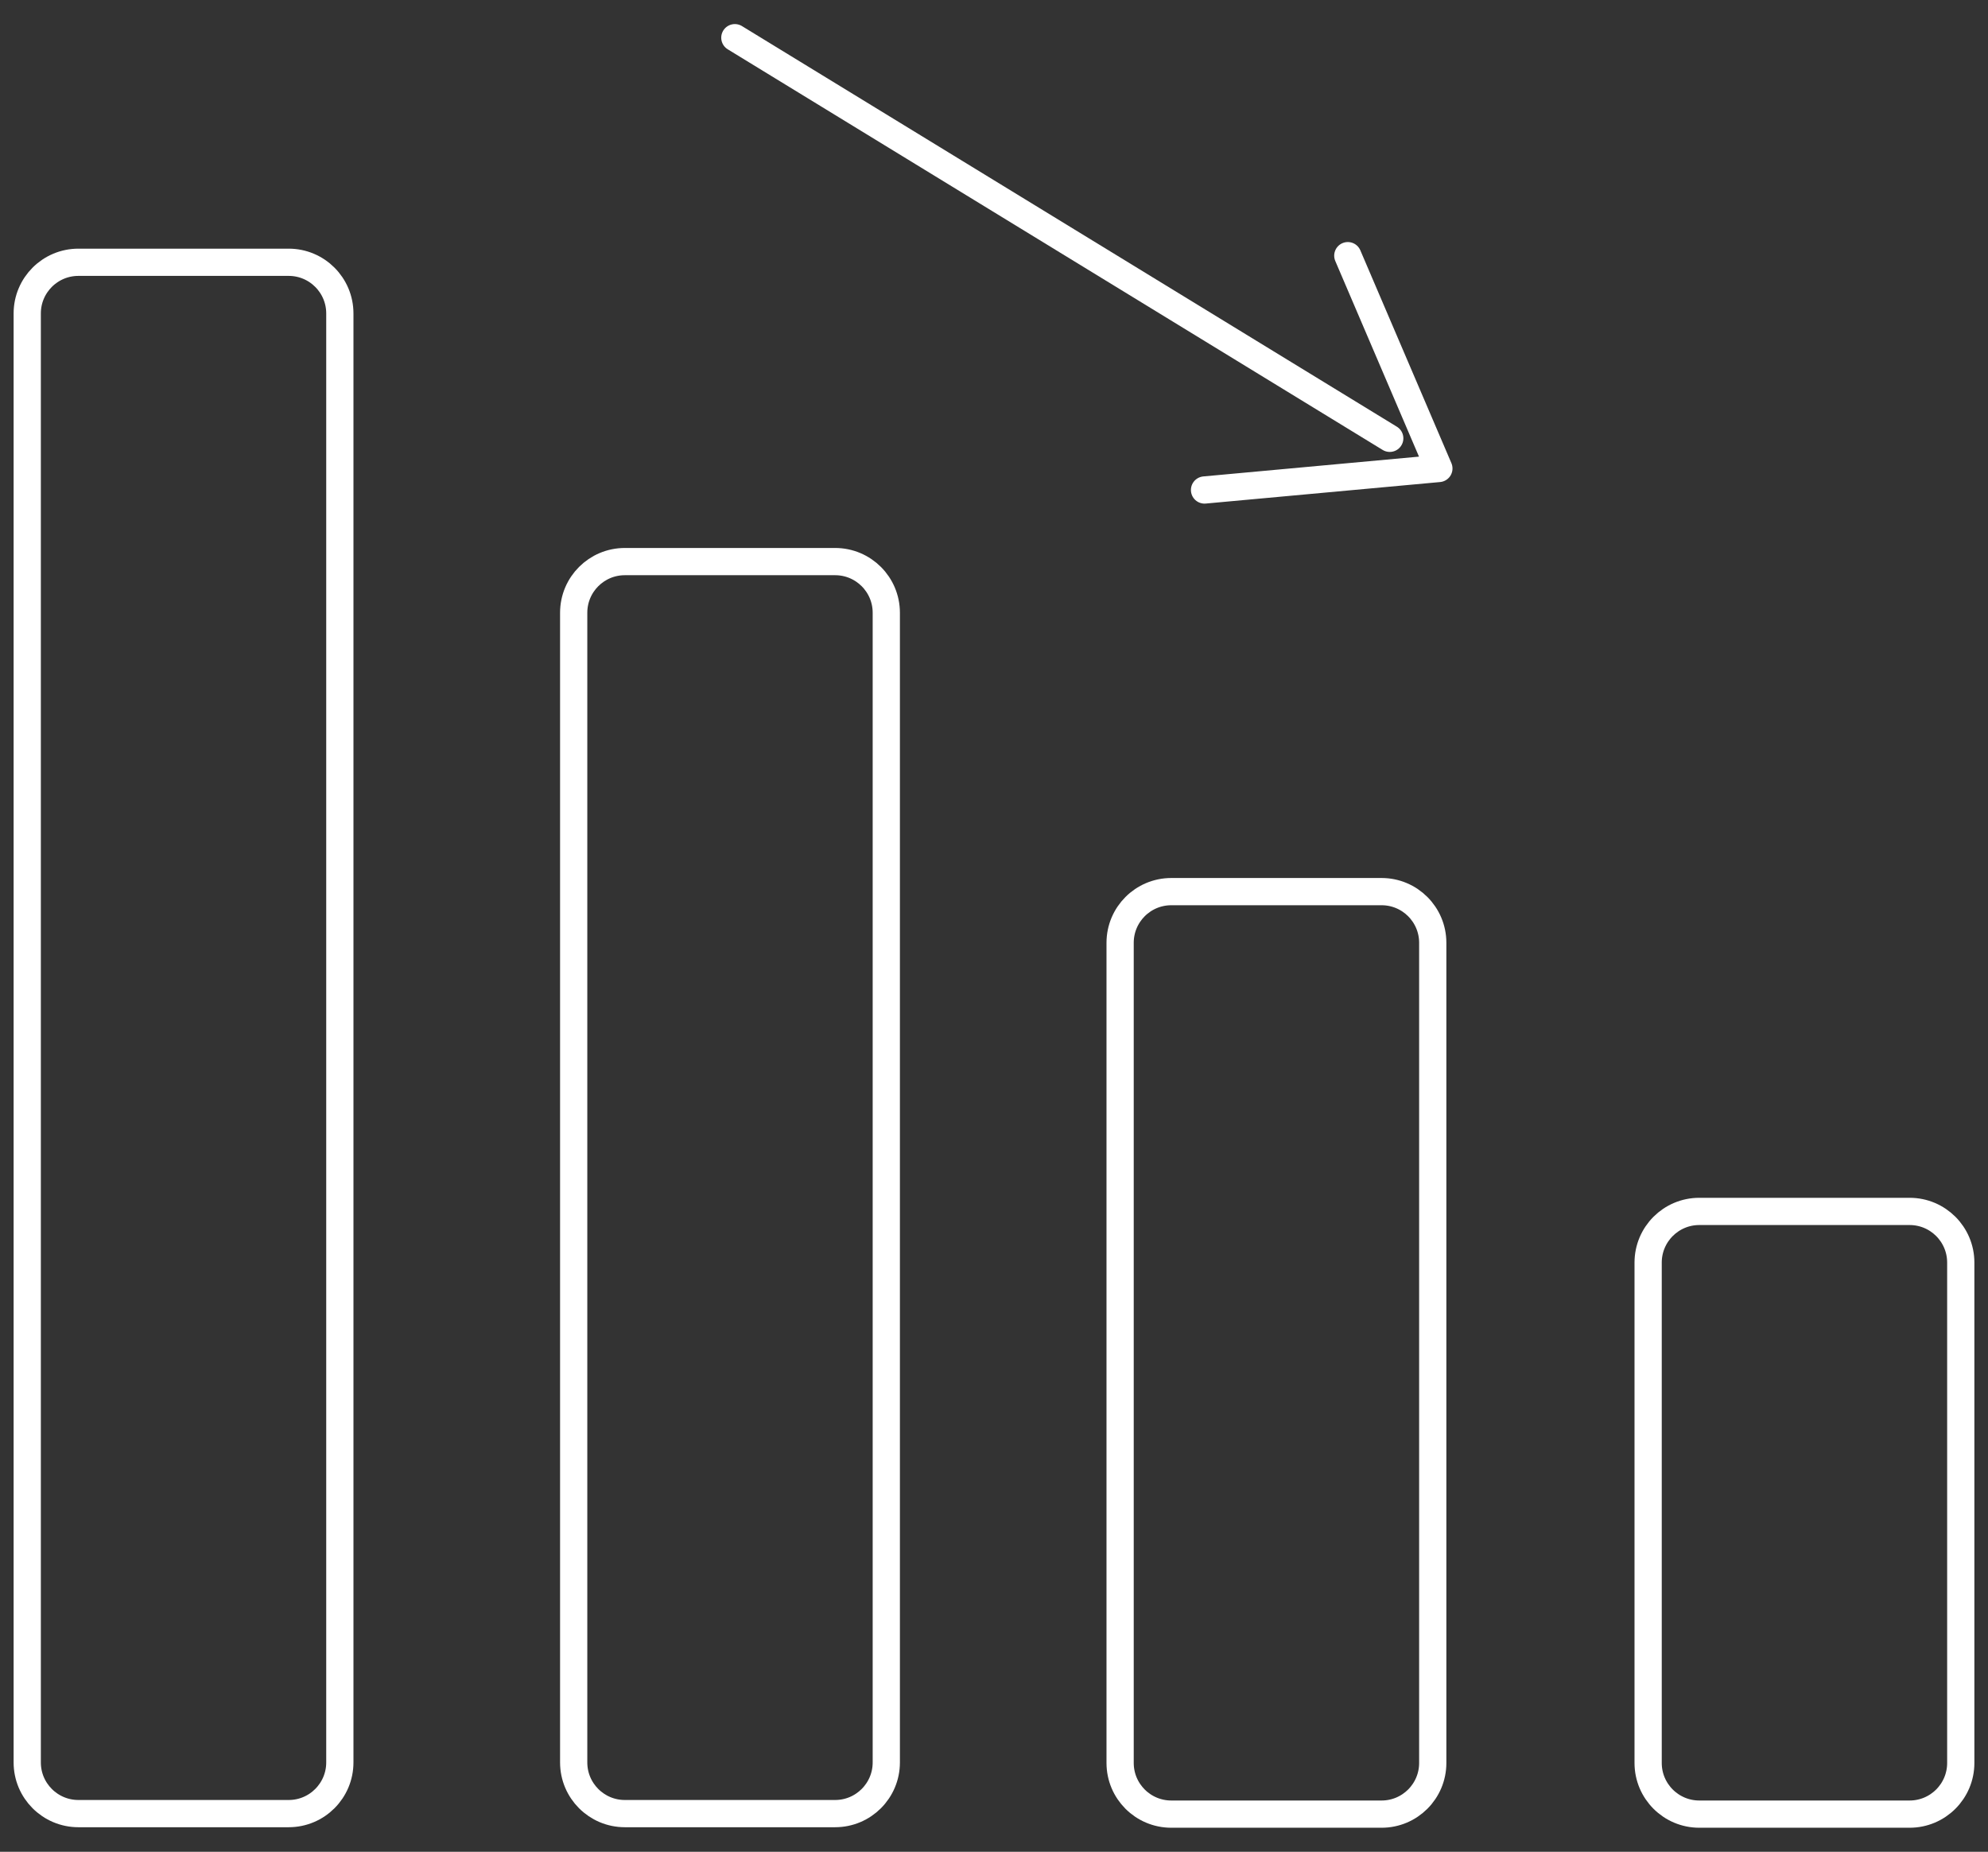 <svg width="73" height="68" viewBox="0 0 73 68" fill="none" xmlns="http://www.w3.org/2000/svg">
<rect x="0" y="0" width="73" height="68" fill="#333333" stroke="none"/>
<path d="M51.032 16.095L26.984 1.384" stroke="white" stroke-linecap="round" stroke-linejoin="round"/>
<path d="M44.231 17.993L52.836 17.203L49.492 9.388" stroke="white" stroke-linecap="round" stroke-linejoin="round"/>
<path d="M62.399 66.616H70.121C71.159 66.616 72 65.775 72 64.737V46.363C72 45.325 71.159 44.484 70.121 44.484H62.399C61.362 44.484 60.52 45.325 60.52 46.363V64.737C60.52 65.775 61.362 66.616 62.399 66.616Z" stroke="white" stroke-linecap="round" stroke-linejoin="round"/>
<path d="M43.01 66.616H50.732C51.77 66.616 52.611 65.775 52.611 64.737L52.611 34.62C52.611 33.583 51.77 32.741 50.732 32.741H43.01C41.972 32.741 41.131 33.583 41.131 34.62V64.737C41.131 65.775 41.972 66.616 43.01 66.616Z" stroke="white" stroke-linecap="round" stroke-linejoin="round"/>
<path d="M22.944 66.597H30.666C31.704 66.597 32.545 65.755 32.545 64.718L32.545 22.501C32.545 21.463 31.704 20.622 30.666 20.622H22.944C21.907 20.622 21.066 21.463 21.066 22.501L21.066 64.718C21.066 65.755 21.907 66.597 22.944 66.597Z" stroke="white" stroke-linecap="round" stroke-linejoin="round"/>
<path d="M2.879 66.597H10.601C11.638 66.597 12.479 65.755 12.479 64.718L12.479 11.51C12.479 10.473 11.638 9.631 10.601 9.631H2.879C1.841 9.631 1 10.473 1 11.51L1 64.718C1 65.755 1.841 66.597 2.879 66.597Z" stroke="white" stroke-linecap="round" stroke-linejoin="round"/>
</svg>
